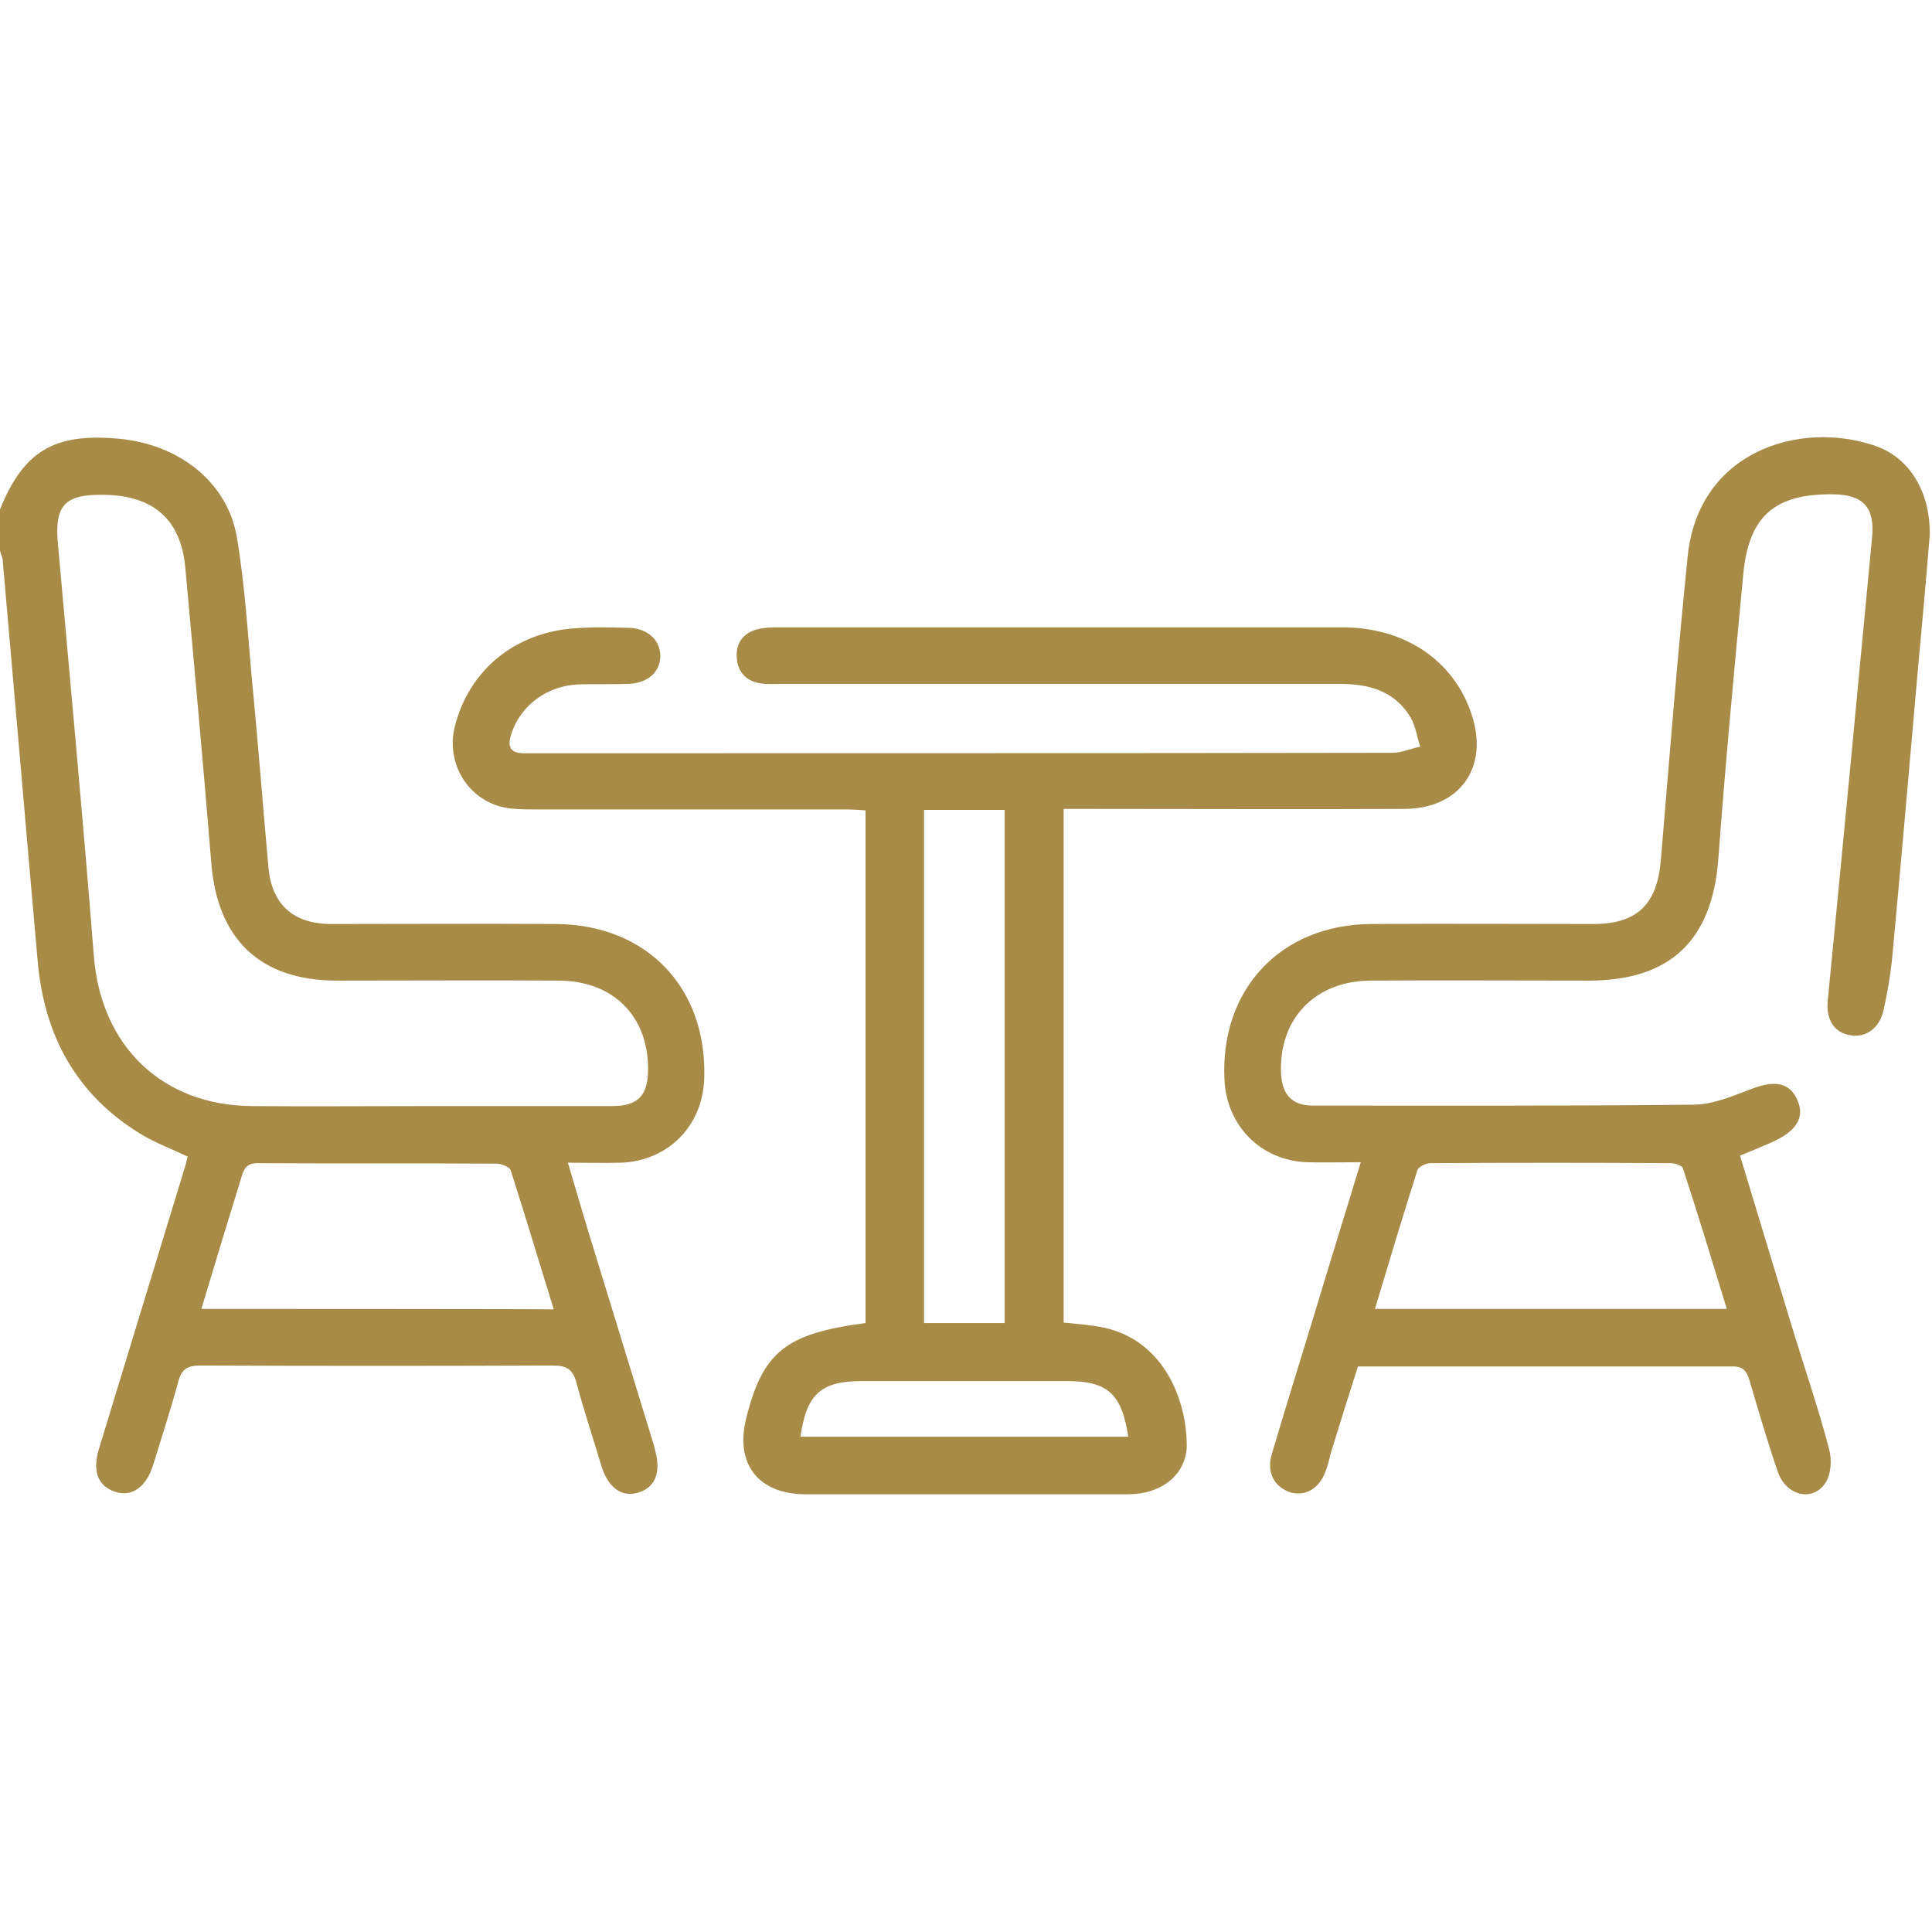 <?xml version="1.0" encoding="UTF-8"?> <!-- Generator: Adobe Illustrator 26.5.0, SVG Export Plug-In . SVG Version: 6.00 Build 0) --> <svg xmlns="http://www.w3.org/2000/svg" xmlns:xlink="http://www.w3.org/1999/xlink" id="_Слой_1" x="0px" y="0px" viewBox="0 0 409.6 409.6" style="enable-background:new 0 0 409.6 409.6;" xml:space="preserve"> <style type="text/css"> .st0{fill:#A88B47;} </style> <path class="st0" d="M117.8,195.9c-15.8-0.1-31.7,0-47.5,0c-8.1,0-12.7-4.1-13.4-12.1c-1.2-13.3-2.2-26.6-3.5-39.8 c-0.9-10.1-1.5-20.2-3.2-30.2c-2-11.6-12.3-19.7-25.2-20.8C11.5,91.8,5,95.6,0,108v8.8c0.2,0.8,0.6,1.5,0.6,2.3 c2.5,28.3,4.9,56.6,7.4,84.8c1.4,15.7,8.2,28.2,21.8,36.5c3.1,1.9,6.6,3.2,10,4.8c-0.2,0.6-0.3,1.1-0.4,1.6 c-6.1,20.1-12.3,40.2-18.4,60.3c-1.5,4.9-0.2,8,3.5,9.2c3.5,1.1,6.5-1,8-5.8c1.8-5.9,3.7-11.7,5.3-17.6c0.7-2.7,2-3.4,4.7-3.4 c24.9,0.1,49.8,0.1,74.7,0c2.8,0,4.2,0.7,5,3.6c1.6,6,3.6,12,5.4,18c1.4,4.3,4.2,6.3,7.5,5.4c3.8-1,5.1-4.3,3.8-9 c-0.1-0.4-0.2-0.8-0.3-1.2c-4.1-13.4-8.2-26.7-12.3-40.1c-2-6.4-3.9-12.9-5.9-19.7c4.1,0,7.7,0.1,11.3,0c9.9-0.4,17.2-7.7,17.6-17.7 C150,209.5,137.2,196,117.8,195.9L117.8,195.9z M42.7,277.5c1.5-5.1,3-9.9,4.4-14.6c1.4-4.6,2.8-9.1,4.2-13.7c0.6-2,1.6-2.7,3.7-2.6 c16.7,0.1,33.5,0,50.2,0.1c1.1,0,2.9,0.7,3.1,1.5c3.1,9.7,6,19.4,9.1,29.4C117.3,277.5,42.7,277.5,42.7,277.5z M129.7,234.5 c-13.3,0-26.6,0-39.9,0c-12.1,0-24.2,0.1-36.3,0c-19.1-0.1-32.1-12.7-33.6-31.8c-2.3-29.1-5-58.1-7.6-87.2 c-0.8-8.3,1.3-10.7,9.6-10.6c10.6,0.1,16.5,5.2,17.4,15.6c1.9,20.8,3.8,41.7,5.5,62.5c1.3,16.2,10.4,24.9,26.7,24.9 c15.7,0,31.4-0.1,47.1,0c11.4,0.1,18.8,7.5,18.8,18.7C137.4,232.3,135.3,234.5,129.7,234.5L129.7,234.5z"></path> <path class="st0" d="M234.2,281.5c-2.8-0.6-5.7-0.8-8.7-1.1V171.5h5.2c22.4,0,44.7,0.1,67.1,0c11.8-0.1,17.9-8.9,14.2-20 c-3.7-11.4-14.1-18.5-27.4-18.5c-40,0-80.1,0-120.1,0c-1.3,0-2.7,0.1-3.9,0.4c-3,0.8-4.6,2.9-4.4,5.9c0.1,3.1,2,5.2,5.2,5.6 c1.4,0.2,2.9,0.1,4.4,0.1c39.5,0,79,0,118.5,0c6.1,0,11.4,1.6,14.7,7c1.1,1.8,1.4,4.2,2.1,6.3c-2,0.4-3.9,1.3-5.9,1.3 c-60.4,0.1-120.8,0.1-181.2,0.1c-0.9,0-1.9,0-2.8,0c-3,0-3.7-1.3-2.8-4.1c1.9-5.9,7.4-10.2,14.2-10.5c3.4-0.1,6.9,0,10.4-0.1 c4.3-0.1,7-2.5,7-6c-0.1-3.4-2.7-5.8-6.8-5.9c-3.7-0.1-7.5-0.2-11.2,0.1c-12.8,0.8-22.6,8.9-25.6,20.9c-1.8,7.4,2.4,14.9,9.7,16.9 c2.3,0.6,4.7,0.6,7.1,0.6c21.9,0,43.9,0,65.8,0c1.5,0,3.1,0.1,4.5,0.2v108.7c-16.9,2.2-21.8,6.1-25.3,20.2 c-2.4,9.6,2.5,16,12.4,16.1c10.9,0,21.8,0,32.7,0c12,0,23.9,0,35.9,0c6.9,0,12.1-4,12.4-10C251.7,297.2,247,284.4,234.2,281.5 L234.2,281.5z M195.8,171.7H213v108.8h-17.1V171.7L195.8,171.7z M169.7,304.6c1.3-9,4.3-11.8,13-11.8c14.5,0,28.9,0,43.4,0 c8.7,0,11.7,2.6,13.1,11.8H169.7L169.7,304.6z"></path> <path class="st0" d="M397.5,94.5C381.4,89,360,95.8,357.8,118c-2.2,21.5-3.9,43-5.7,64.5c-0.8,9.3-5.1,13.4-14.3,13.4 c-15.7,0-31.4-0.1-47.1,0c-19.2,0.1-32.1,13.9-31.1,33.1c0.5,9.7,7.7,17,17.4,17.4c3.6,0.1,7.2,0,11.5,0 c-3.5,11.5-6.9,22.4-10.2,33.4c-2.9,9.5-5.9,19.1-8.7,28.6c-1.1,3.8,0.6,6.9,4,8c3.1,0.9,6.1-0.8,7.4-4.4c0.5-1.2,0.8-2.5,1.1-3.8 c1.9-6.2,3.8-12.3,5.8-18.5c26.8,0,53.1,0,79.5,0c2.2,0,2.9,1,3.5,2.9c1.9,6.5,3.8,13,6,19.4c1.7,5.1,7.4,6.5,10.1,2.4 c1.2-1.8,1.4-4.9,0.8-7.1c-2.1-8.1-4.8-16-7.3-24.1c-3.9-12.7-7.7-25.4-11.6-38.2c1.5-0.6,2.7-1.1,3.9-1.6c1.3-0.6,2.7-1.1,4-1.8 c4.4-2.2,5.8-5.1,4.2-8.5c-1.6-3.6-4.8-4.1-9.5-2.3c-4,1.5-8.3,3.4-12.5,3.4c-26.9,0.3-53.8,0.2-80.6,0.2c-4.4,0-6.5-2.2-6.8-6.6 c-0.6-11.7,7.1-19.8,18.9-19.9c15.4-0.1,30.9,0,46.3,0c17.3,0,26.2-8.5,27.5-25.8c1.5-20.2,3.4-40.4,5.3-60.5 c1.2-12.3,6.8-17,19.2-16.8c6.2,0.1,8.7,2.8,8.1,9.1c-3.1,32.8-6.2,65.5-9.4,98.2c-0.4,4.1,1.4,6.9,4.9,7.4c3.1,0.5,6-1.4,6.9-5.2 c0.8-3.5,1.4-7.1,1.8-10.6c1.9-20.2,3.6-40.3,5.4-60.5c0.9-9.8,1.8-19.6,2.6-29.5C409.4,104.9,405.2,97.1,397.5,94.5L397.5,94.5z M300.5,248.1c0.2-0.7,1.8-1.5,2.7-1.5c17-0.1,34-0.1,51,0c0.9,0,2.4,0.5,2.6,1.1c3.2,9.8,6.2,19.7,9.3,29.8h-74.6 C294.5,267.5,297.4,257.8,300.5,248.1L300.5,248.1z"></path> </svg> 